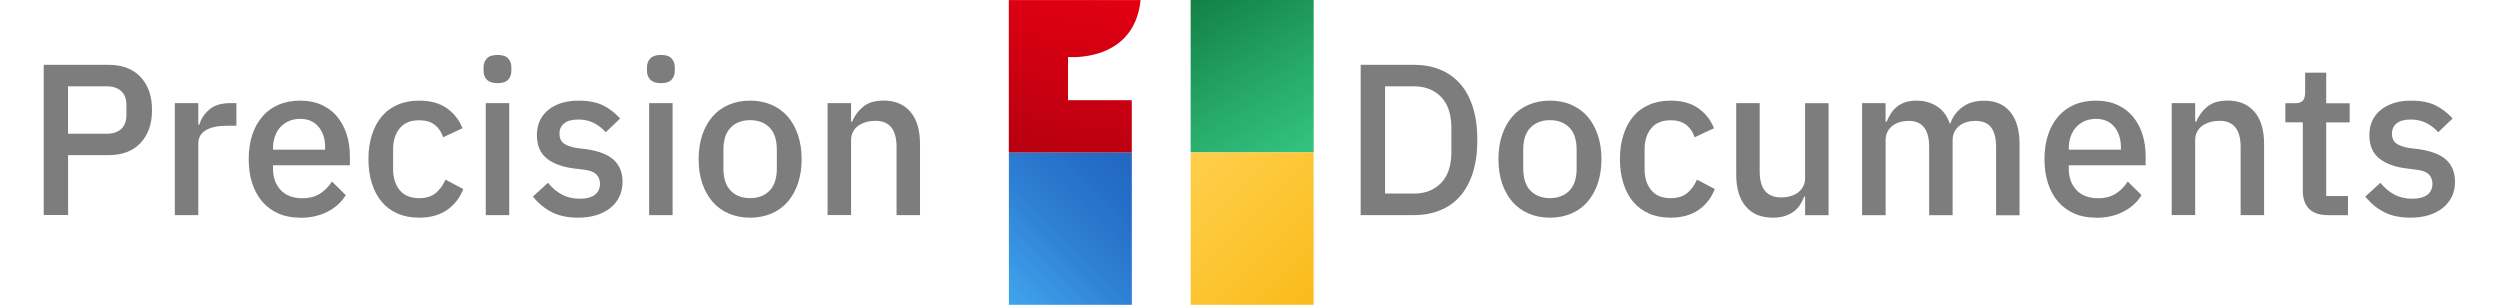 <?xml version="1.0" encoding="UTF-8"?>
<svg id="Layer_1" xmlns="http://www.w3.org/2000/svg" xmlns:xlink="http://www.w3.org/1999/xlink" version="1.1" viewBox="0 0 410.13 50">
  <!-- Generator: Adobe Illustrator 29.1.0, SVG Export Plug-In . SVG Version: 2.1.0 Build 142)  -->
  <defs>
    <style>
      .st0 {
        fill: url(#linear-gradient2);
      }

      .st1 {
        fill: url(#linear-gradient1);
      }

      .st2 {
        fill: url(#linear-gradient3);
      }

      .st3 {
        fill: url(#linear-gradient);
      }

      .st4 {
        fill: #7d7d7d;
      }
    </style>
    <linearGradient id="linear-gradient" x1="213.35" y1="26.24" x2="197.49" y2="-1.24" gradientUnits="userSpaceOnUse">
      <stop offset="0" stop-color="#33c481"/>
      <stop offset=".4" stop-color="#27ab6b"/>
      <stop offset="1" stop-color="#138046"/>
    </linearGradient>
    <linearGradient id="linear-gradient1" x1="194.13" y1="26.21" x2="216.71" y2="48.79" gradientUnits="userSpaceOnUse">
      <stop offset="0" stop-color="#ffcf4c"/>
      <stop offset="1" stop-color="#fabb1a"/>
    </linearGradient>
    <linearGradient id="linear-gradient2" x1="164.3" y1="48.79" x2="186.88" y2="26.21" gradientUnits="userSpaceOnUse">
      <stop offset="0" stop-color="#41a5ee"/>
      <stop offset=".04" stop-color="#3fa1eb"/>
      <stop offset=".44" stop-color="#2f81d5"/>
      <stop offset=".77" stop-color="#256ec7"/>
      <stop offset="1" stop-color="#2267c3"/>
    </linearGradient>
    <linearGradient id="linear-gradient3" x1="178.08" y1="-1.6" x2="173.15" y2="26.35" gradientUnits="userSpaceOnUse">
      <stop offset="0" stop-color="#e20012"/>
      <stop offset="1" stop-color="#b70010"/>
    </linearGradient>
  </defs>
  <g>
    <polygon class="st3" points="195.33 0 195.33 15.56 195.33 25 215.51 25 215.51 0 195.33 0"/>
    <rect class="st1" x="195.33" y="25" width="20.17" height="25"/>
    <rect class="st0" x="165.51" y="25" width="20.17" height="25"/>
    <path class="st2" d="M185.68,16.44h-10.47v-7.09s10.84,1,11.91-9.34h-21.62v25h20.17v-8.56Z"/>
  </g>
  <g>
    <path class="st4" d="M7.17,35.29V10.63h10.6c2.28,0,4.05.67,5.3,2.01,1.25,1.34,1.87,3.14,1.87,5.4s-.62,4.06-1.87,5.4c-1.25,1.34-3.01,2.01-5.3,2.01h-6.6v9.82h-3.99ZM11.16,21.94h6.36c1.01,0,1.8-.26,2.37-.79.56-.52.85-1.28.85-2.26v-1.68c0-.98-.28-1.73-.85-2.26-.57-.52-1.35-.79-2.37-.79h-6.36v7.77Z"/>
    <path class="st4" d="M28.68,35.29v-18.37h3.85v3.53h.18c.26-.94.8-1.77,1.62-2.47.82-.71,1.97-1.06,3.43-1.06h1.02v3.71h-1.52c-1.53,0-2.7.25-3.51.74-.81.49-1.22,1.22-1.22,2.19v11.73h-3.85Z"/>
    <path class="st4" d="M49.24,35.71c-1.32,0-2.5-.22-3.53-.67-1.04-.45-1.92-1.09-2.65-1.92-.73-.84-1.29-1.85-1.68-3.04-.39-1.19-.58-2.51-.58-3.97s.19-2.78.58-3.97c.39-1.19.95-2.2,1.68-3.04.73-.84,1.61-1.48,2.65-1.92,1.04-.45,2.21-.67,3.53-.67s2.53.24,3.55.71c1.02.47,1.88,1.12,2.56,1.96.68.84,1.19,1.81,1.54,2.91s.51,2.3.51,3.57v1.45h-12.61v.6c0,1.4.42,2.56,1.25,3.46.84.9,2.03,1.35,3.58,1.35,1.13,0,2.08-.25,2.86-.74.78-.49,1.44-1.16,1.98-2l2.26,2.23c-.68,1.13-1.67,2.04-2.97,2.71s-2.8,1.01-4.52,1.01ZM49.24,19.5c-.66,0-1.27.12-1.82.35-.55.24-1.02.57-1.41.99s-.69.93-.9,1.52c-.21.59-.32,1.24-.32,1.94v.25h8.55v-.35c0-1.41-.37-2.55-1.09-3.41-.73-.86-1.73-1.29-3-1.29Z"/>
    <path class="st4" d="M68.77,35.71c-1.32,0-2.5-.22-3.53-.67-1.04-.45-1.91-1.09-2.61-1.92-.71-.84-1.25-1.85-1.62-3.04-.38-1.19-.57-2.51-.57-3.97s.19-2.78.57-3.97c.38-1.19.92-2.2,1.62-3.04.71-.84,1.58-1.48,2.61-1.92,1.04-.45,2.21-.67,3.53-.67,1.84,0,3.34.41,4.52,1.24,1.18.82,2.04,1.92,2.58,3.29l-3.18,1.48c-.26-.85-.71-1.52-1.36-2.03-.65-.51-1.5-.76-2.56-.76-1.41,0-2.48.44-3.2,1.32s-1.08,2.03-1.08,3.43v3.28c0,1.41.36,2.55,1.08,3.43s1.78,1.32,3.2,1.32c1.13,0,2.03-.28,2.7-.83.67-.55,1.21-1.29,1.61-2.21l2.93,1.55c-.61,1.51-1.53,2.67-2.75,3.48-1.22.81-2.72,1.21-4.49,1.21Z"/>
    <path class="st4" d="M81.63,13.64c-.8,0-1.38-.19-1.75-.56-.37-.38-.55-.86-.55-1.45v-.6c0-.59.18-1.07.55-1.45.36-.38.95-.57,1.75-.57s1.38.19,1.73.57c.35.38.53.86.53,1.45v.6c0,.59-.18,1.07-.53,1.45-.35.38-.93.56-1.73.56ZM79.69,16.92h3.85v18.37h-3.85v-18.37Z"/>
    <path class="st4" d="M94.87,35.71c-1.74,0-3.2-.31-4.38-.92-1.18-.61-2.2-1.46-3.07-2.54l2.47-2.26c.68.82,1.44,1.47,2.28,1.92.84.46,1.81.69,2.91.69s1.97-.22,2.52-.65c.55-.44.83-1.04.83-1.82,0-.59-.19-1.09-.58-1.5-.39-.41-1.07-.68-2.03-.79l-1.7-.21c-1.88-.24-3.36-.78-4.43-1.64-1.07-.86-1.61-2.14-1.61-3.83,0-.89.16-1.69.49-2.38.33-.69.79-1.28,1.4-1.77.6-.48,1.32-.85,2.15-1.11.84-.26,1.76-.39,2.77-.39,1.65,0,3,.26,4.04.78,1.05.52,1.98,1.24,2.81,2.15l-2.37,2.26c-.47-.56-1.09-1.05-1.85-1.47-.77-.41-1.64-.62-2.63-.62-1.06,0-1.84.21-2.35.64-.51.42-.76.98-.76,1.66s.22,1.24.67,1.59c.45.35,1.17.61,2.15.78l1.7.21c2.02.31,3.5.9,4.43,1.78s1.4,2.07,1.4,3.55c0,.9-.17,1.7-.51,2.42-.34.72-.83,1.34-1.47,1.85-.64.52-1.4.92-2.3,1.2-.9.28-1.9.42-3,.42Z"/>
    <path class="st4" d="M108.44,13.64c-.8,0-1.38-.19-1.75-.56-.37-.38-.55-.86-.55-1.45v-.6c0-.59.18-1.07.55-1.45.36-.38.95-.57,1.75-.57s1.38.19,1.73.57c.35.38.53.86.53,1.45v.6c0,.59-.18,1.07-.53,1.45-.35.38-.93.56-1.73.56ZM106.49,16.92h3.85v18.37h-3.85v-18.37Z"/>
    <path class="st4" d="M123.06,35.71c-1.27,0-2.43-.22-3.48-.67-1.05-.45-1.94-1.09-2.67-1.92-.73-.84-1.29-1.85-1.7-3.04-.4-1.19-.6-2.51-.6-3.97s.2-2.78.6-3.97c.4-1.19.97-2.2,1.7-3.04.73-.84,1.62-1.48,2.67-1.92,1.05-.45,2.21-.67,3.48-.67s2.43.22,3.48.67c1.05.45,1.94,1.09,2.67,1.92.73.84,1.29,1.85,1.7,3.04.4,1.19.6,2.51.6,3.97s-.2,2.78-.6,3.97c-.4,1.19-.97,2.2-1.7,3.04-.73.84-1.62,1.48-2.67,1.92-1.05.45-2.21.67-3.48.67ZM123.06,32.5c1.32,0,2.38-.4,3.18-1.21.8-.81,1.2-2.02,1.2-3.64v-3.09c0-1.62-.4-2.83-1.2-3.64-.8-.81-1.86-1.21-3.18-1.21s-2.38.4-3.18,1.21c-.8.81-1.2,2.02-1.2,3.64v3.09c0,1.62.4,2.83,1.2,3.64.8.81,1.86,1.21,3.18,1.21Z"/>
    <path class="st4" d="M135.77,35.29v-18.37h3.85v3.04h.18c.4-.99,1.01-1.81,1.82-2.47.81-.66,1.92-.99,3.34-.99,1.88,0,3.35.62,4.4,1.85s1.57,3,1.57,5.28v11.66h-3.85v-11.16c0-2.87-1.15-4.31-3.46-4.31-.49,0-.98.06-1.47.19-.48.13-.91.32-1.29.58-.38.26-.68.59-.9.99-.22.4-.34.87-.34,1.41v12.29h-3.85Z"/>
    <path class="st4" d="M223.22,10.63h8.72c1.58,0,3.01.26,4.29.78,1.28.52,2.38,1.29,3.29,2.31.91,1.02,1.61,2.31,2.1,3.85.49,1.54.74,3.34.74,5.39s-.25,3.84-.74,5.39c-.5,1.54-1.2,2.83-2.1,3.85-.91,1.02-2,1.8-3.29,2.31-1.28.52-2.71.78-4.29.78h-8.72V10.63ZM231.95,31.76c1.84,0,3.32-.58,4.45-1.73,1.13-1.15,1.7-2.85,1.7-5.09v-3.96c0-2.24-.57-3.93-1.7-5.09-1.13-1.15-2.61-1.73-4.45-1.73h-4.73v17.59h4.73Z"/>
    <path class="st4" d="M254.27,35.71c-1.27,0-2.43-.22-3.48-.67-1.05-.45-1.94-1.09-2.67-1.92-.73-.84-1.29-1.85-1.7-3.04-.4-1.19-.6-2.51-.6-3.97s.2-2.78.6-3.97c.4-1.19.96-2.2,1.7-3.04.73-.84,1.62-1.48,2.67-1.92,1.05-.45,2.21-.67,3.48-.67s2.43.22,3.48.67c1.05.45,1.94,1.09,2.67,1.92.73.84,1.29,1.85,1.7,3.04.4,1.19.6,2.51.6,3.97s-.2,2.78-.6,3.97c-.4,1.19-.97,2.2-1.7,3.04-.73.84-1.62,1.48-2.67,1.92-1.05.45-2.21.67-3.48.67ZM254.27,32.5c1.32,0,2.38-.4,3.18-1.21.8-.81,1.2-2.02,1.2-3.64v-3.09c0-1.62-.4-2.83-1.2-3.64s-1.86-1.21-3.18-1.21-2.38.4-3.18,1.21-1.2,2.02-1.2,3.64v3.09c0,1.62.4,2.83,1.2,3.64.8.81,1.86,1.21,3.18,1.21Z"/>
    <path class="st4" d="M274.08,35.71c-1.32,0-2.5-.22-3.53-.67s-1.91-1.09-2.61-1.92c-.71-.84-1.25-1.85-1.62-3.04-.38-1.19-.57-2.51-.57-3.97s.19-2.78.57-3.97c.38-1.19.92-2.2,1.62-3.04.71-.84,1.58-1.48,2.61-1.92,1.04-.45,2.21-.67,3.53-.67,1.84,0,3.34.41,4.52,1.24,1.18.82,2.04,1.92,2.58,3.29l-3.18,1.48c-.26-.85-.71-1.52-1.36-2.03-.65-.51-1.5-.76-2.56-.76-1.41,0-2.48.44-3.2,1.32-.72.88-1.08,2.03-1.08,3.43v3.28c0,1.41.36,2.55,1.08,3.43.72.88,1.78,1.32,3.2,1.32,1.13,0,2.03-.28,2.7-.83.67-.55,1.21-1.29,1.61-2.21l2.93,1.55c-.61,1.51-1.53,2.67-2.75,3.48-1.22.81-2.72,1.21-4.49,1.21Z"/>
    <path class="st4" d="M296.12,32.25h-.14c-.17.45-.38.88-.65,1.31s-.61.79-1.02,1.11c-.41.32-.91.57-1.48.76-.58.19-1.24.28-2,.28-1.91,0-3.39-.61-4.43-1.84-1.05-1.22-1.57-2.98-1.57-5.26v-11.69h3.85v11.2c0,2.85,1.18,4.27,3.53,4.27.5,0,.98-.06,1.45-.19.47-.13.89-.32,1.25-.58s.66-.59.88-.99.34-.87.34-1.41v-12.29h3.85v18.37h-3.85v-3.04Z"/>
    <path class="st4" d="M305.48,35.29v-18.37h3.85v3.04h.18c.19-.47.42-.92.69-1.34s.6-.79.99-1.11.85-.56,1.38-.74c.53-.18,1.15-.26,1.85-.26,1.25,0,2.35.31,3.32.92.97.61,1.67,1.55,2.12,2.83h.11c.33-1.04.96-1.92,1.91-2.65.94-.73,2.15-1.09,3.64-1.09,1.84,0,3.26.62,4.27,1.85s1.52,3,1.52,5.28v11.66h-3.85v-11.2c0-1.41-.27-2.48-.81-3.2-.54-.72-1.4-1.08-2.58-1.08-.49,0-.97.06-1.41.19-.45.13-.84.32-1.18.58-.34.26-.62.59-.83.99s-.32.86-.32,1.38v12.33h-3.85v-11.2c0-2.85-1.12-4.27-3.36-4.27-.47,0-.94.06-1.39.19-.46.13-.87.32-1.22.58-.35.26-.64.59-.85.99s-.32.86-.32,1.38v12.33h-3.85Z"/>
    <path class="st4" d="M343.84,35.71c-1.32,0-2.5-.22-3.53-.67-1.04-.45-1.92-1.09-2.65-1.92-.73-.84-1.29-1.85-1.68-3.04-.39-1.19-.58-2.51-.58-3.97s.19-2.78.58-3.97c.39-1.19.95-2.2,1.68-3.04.73-.84,1.61-1.48,2.65-1.92,1.04-.45,2.21-.67,3.53-.67s2.53.24,3.55.71c1.02.47,1.88,1.12,2.56,1.96.68.84,1.2,1.81,1.54,2.91.34,1.11.51,2.3.51,3.57v1.45h-12.61v.6c0,1.4.42,2.56,1.25,3.46.84.9,2.03,1.35,3.58,1.35,1.13,0,2.08-.25,2.86-.74.78-.49,1.44-1.16,1.98-2l2.26,2.23c-.68,1.13-1.67,2.04-2.97,2.71-1.3.67-2.8,1.01-4.52,1.01ZM343.84,19.5c-.66,0-1.27.12-1.82.35-.55.24-1.02.57-1.41.99s-.69.93-.9,1.52c-.21.59-.32,1.24-.32,1.94v.25h8.55v-.35c0-1.41-.37-2.55-1.09-3.41-.73-.86-1.73-1.29-3-1.29Z"/>
    <path class="st4" d="M356.27,35.29v-18.37h3.85v3.04h.18c.4-.99,1.01-1.81,1.82-2.47.81-.66,1.92-.99,3.34-.99,1.88,0,3.35.62,4.4,1.85,1.05,1.24,1.57,3,1.57,5.28v11.66h-3.85v-11.16c0-2.87-1.15-4.31-3.46-4.31-.49,0-.98.06-1.47.19-.48.13-.91.32-1.29.58-.38.26-.68.59-.9.99s-.34.87-.34,1.41v12.29h-3.85Z"/>
    <path class="st4" d="M381.84,35.29c-1.34,0-2.35-.35-3.04-1.04-.68-.69-1.02-1.68-1.02-2.95v-11.23h-2.86v-3.14h1.55c.64,0,1.08-.14,1.32-.42.25-.28.37-.74.37-1.38v-3.21h3.46v5.02h3.85v3.14h-3.85v12.08h3.57v3.14h-3.36Z"/>
    <path class="st4" d="M395.48,35.71c-1.74,0-3.2-.31-4.38-.92-1.18-.61-2.2-1.46-3.07-2.54l2.47-2.26c.68.82,1.44,1.47,2.28,1.92s1.81.69,2.91.69,1.97-.22,2.53-.65c.55-.44.83-1.04.83-1.82,0-.59-.19-1.09-.58-1.5-.39-.41-1.07-.68-2.03-.79l-1.7-.21c-1.88-.24-3.36-.78-4.43-1.64s-1.61-2.14-1.61-3.83c0-.89.16-1.69.49-2.38.33-.69.79-1.28,1.4-1.77.6-.48,1.32-.85,2.15-1.11.83-.26,1.76-.39,2.77-.39,1.65,0,3,.26,4.04.78,1.05.52,1.98,1.24,2.81,2.15l-2.37,2.26c-.47-.56-1.09-1.05-1.85-1.47-.76-.41-1.64-.62-2.63-.62-1.06,0-1.84.21-2.35.64-.51.42-.76.98-.76,1.66s.22,1.24.67,1.59,1.17.61,2.16.78l1.7.21c2.02.31,3.5.9,4.43,1.78.93.88,1.39,2.07,1.39,3.55,0,.9-.17,1.7-.51,2.42-.34.72-.83,1.34-1.47,1.85-.64.52-1.4.92-2.3,1.2-.9.28-1.9.42-3,.42Z"/>
  </g>
</svg>